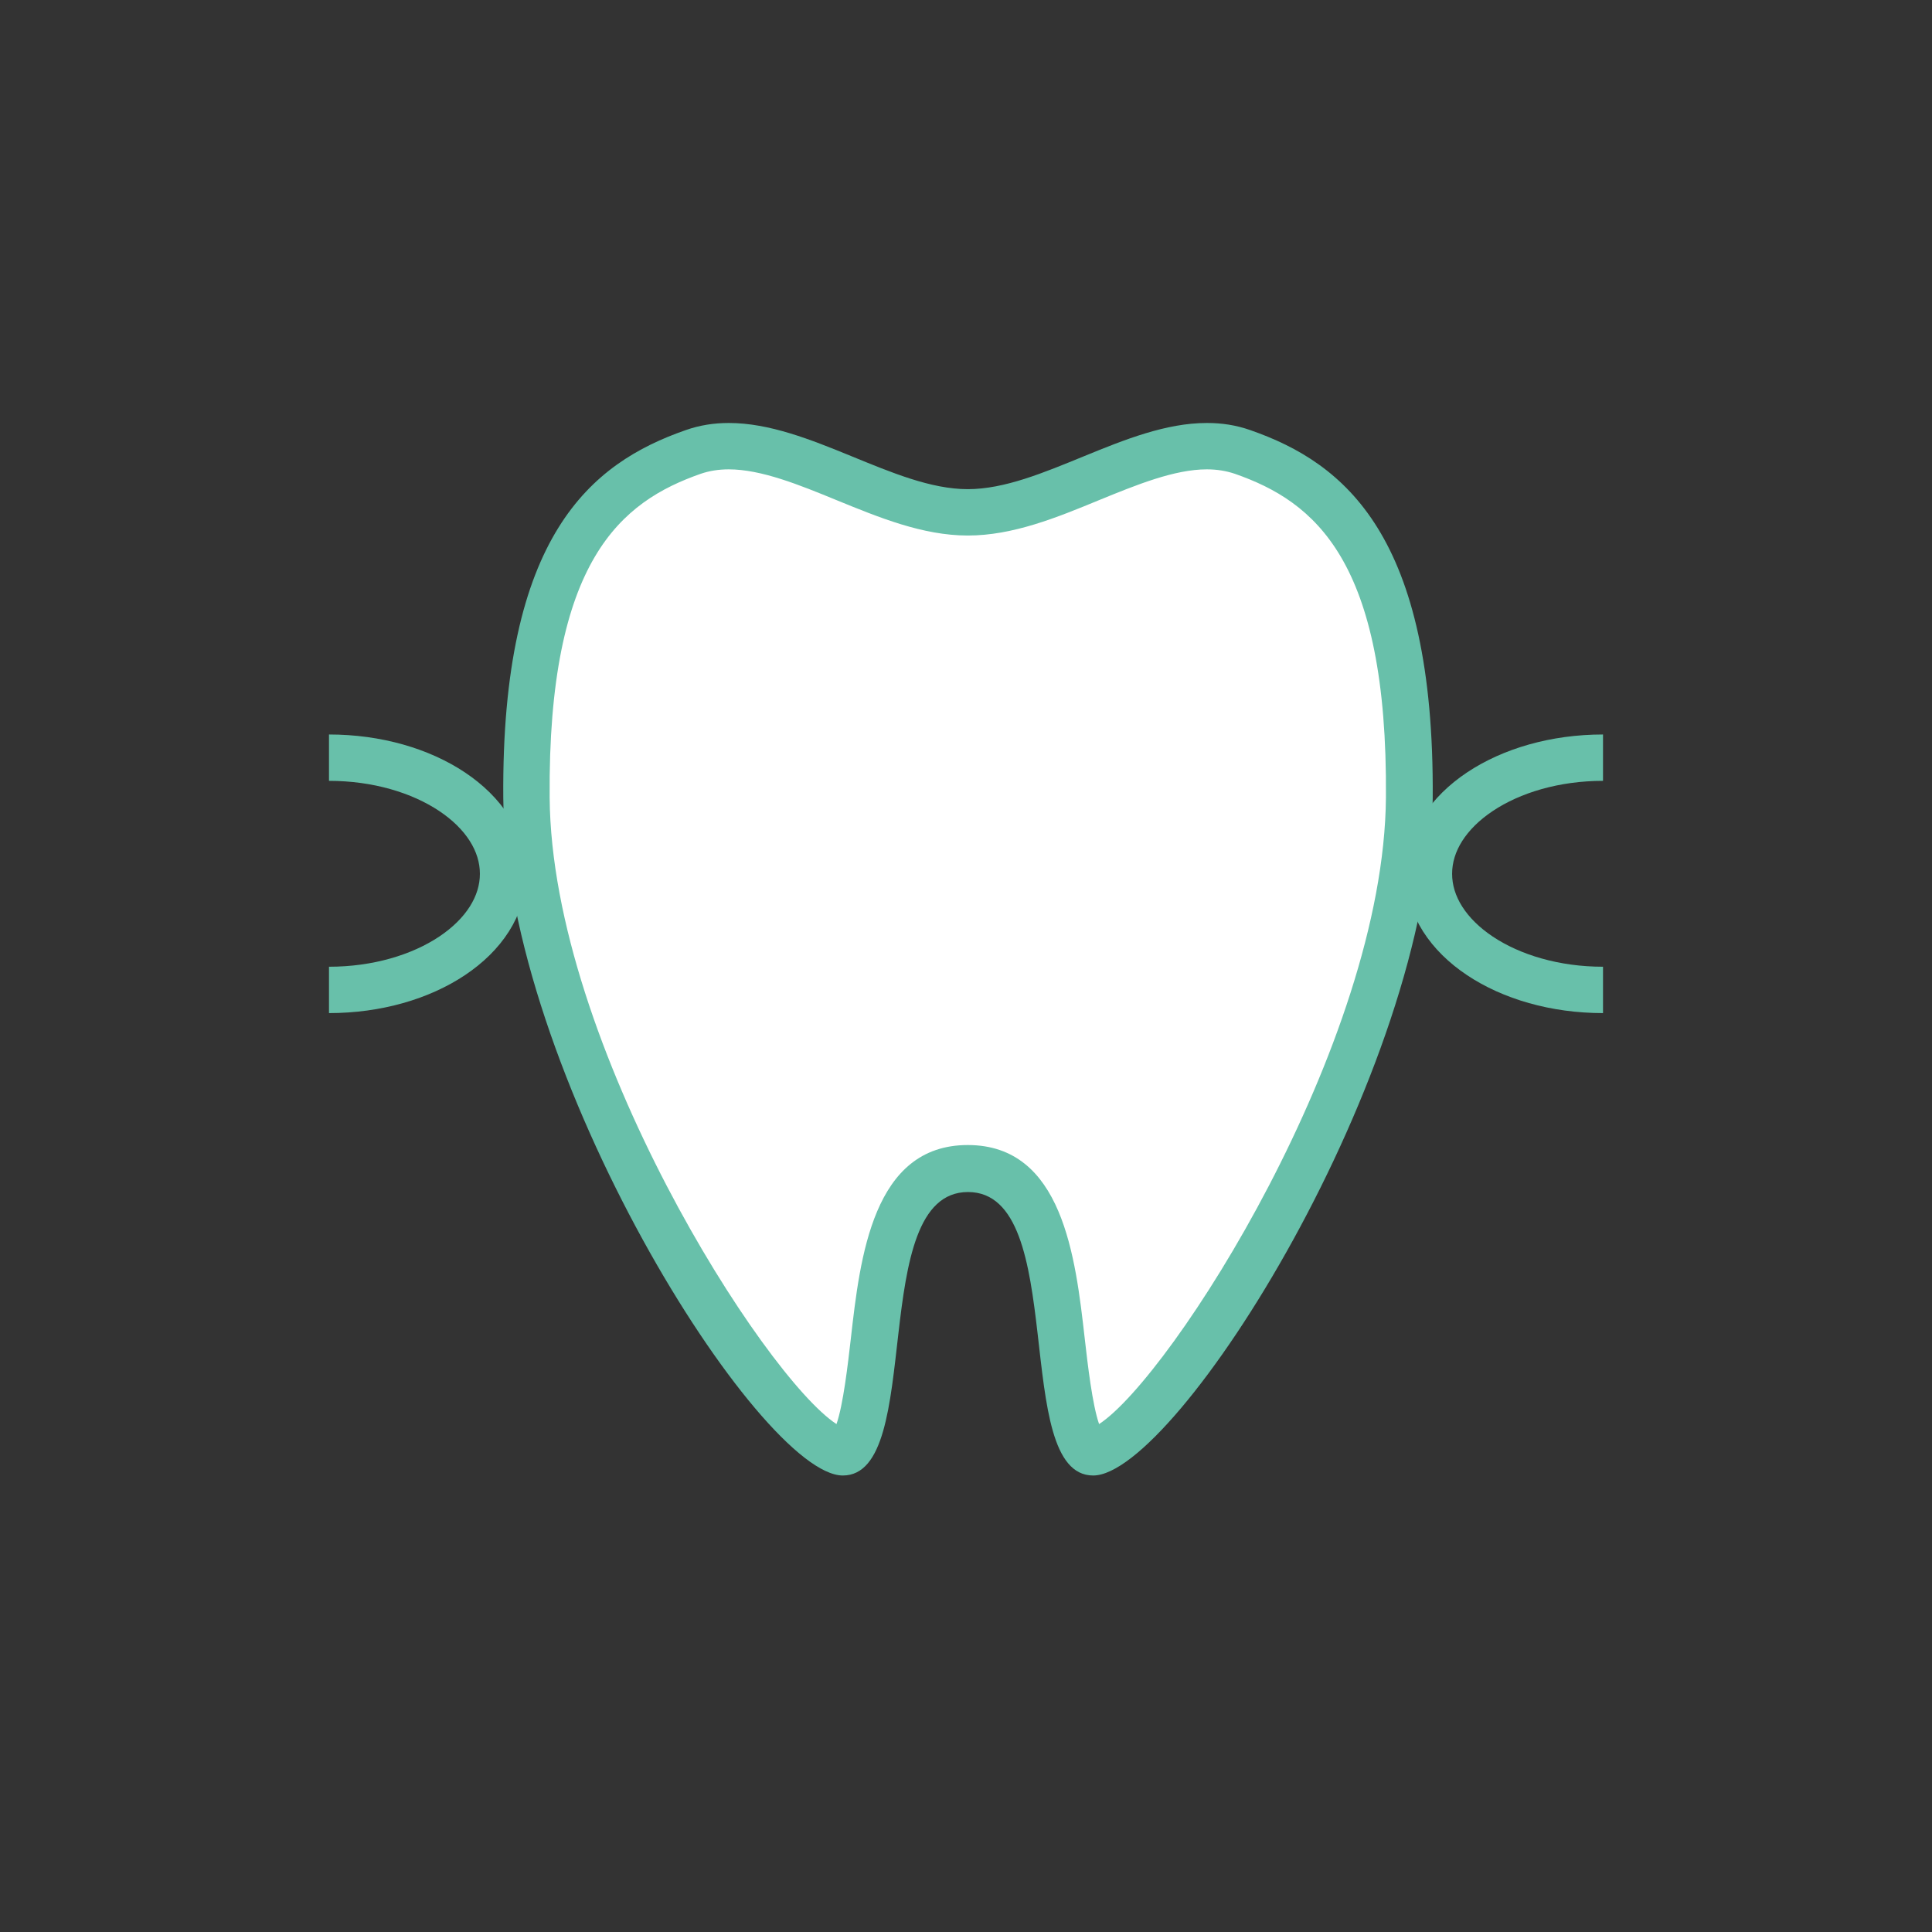 <?xml version="1.0" encoding="UTF-8"?><svg id="uuid-407200ea-3076-4fab-8816-9baca83797ea" xmlns="http://www.w3.org/2000/svg" xmlns:xlink="http://www.w3.org/1999/xlink" viewBox="0 0 91.67 91.67"><rect x="0" y="0" width="91.67" height="91.67" fill="#333333" stroke="none"/><defs><clipPath id="uuid-1853b89e-2e20-4226-ba24-d86376cb89c0"><rect width="91.67" height="91.67" style="fill:none;"/></clipPath></defs><g id="uuid-101c02bb-87a9-42d6-9f60-3f4eea0bda7a"><g style="clip-path:url(#uuid-1853b89e-2e20-4226-ba24-d86376cb89c0);"><g><g><path d="m51.85,68.89c-.89,0-1.25-3.15-1.48-5.24-.44-3.85-.93-8.22-4.46-8.22s-4.02,4.36-4.45,8.21c-.24,2.09-.6,5.24-1.48,5.24-3,0-14.91-18.16-15-31.04-.09-12,3.95-15.02,7.91-16.41.53-.18,1.08-.27,1.69-.27,1.76,0,3.68.79,5.53,1.55,1.91.78,3.89,1.59,5.81,1.59s3.9-.81,5.81-1.59c1.85-.76,3.77-1.55,5.53-1.55.61,0,1.16.09,1.69.27,3.96,1.38,8,4.41,7.91,16.41-.1,12.88-12,31.04-15.01,31.04Z" style="fill:#fff;"/><path d="m57.26,22.27c.48,0,.91.07,1.33.21,3.78,1.32,7.26,4.09,7.17,15.36-.09,11.72-10.18,27.49-13.61,29.73-.32-.92-.54-2.82-.68-4.05-.44-3.88-1.05-9.19-5.55-9.19s-5.11,5.31-5.55,9.19c-.14,1.22-.36,3.13-.68,4.05-3.43-2.24-13.52-18.01-13.61-29.73-.09-11.27,3.4-14.04,7.17-15.36.41-.14.85-.21,1.33-.21,1.54,0,3.36.74,5.11,1.46,2.01.82,4.09,1.68,6.23,1.68s4.22-.85,6.23-1.68c1.76-.72,3.57-1.46,5.11-1.46m-17.11,45.54h0s0,0,0,0m17.11-47.74c-3.86,0-7.85,3.14-11.34,3.14s-7.49-3.14-11.34-3.14c-.69,0-1.37.1-2.05.34-4.47,1.56-8.75,4.98-8.65,17.46.1,13,12.17,32.14,16.11,32.14s1.11-13.45,5.94-13.45,2,13.45,5.94,13.45,16.01-19.13,16.11-32.14c.09-12.47-4.18-15.9-8.65-17.46-.68-.24-1.36-.34-2.05-.34h0Z" style="fill:#68c0aa;"/></g><path d="m15.61,35.95c4.56,0,8.26,2.47,8.26,5.51s-3.7,5.51-8.26,5.51" style="fill:none; stroke:#68c0aa; stroke-miterlimit:10; stroke-width:2.2px;"/><path d="m76.06,35.95c-4.56,0-8.26,2.47-8.26,5.51,0,3.04,3.7,5.51,8.26,5.51" style="fill:none; stroke:#68c0aa; stroke-miterlimit:10; stroke-width:2.2px;"/></g></g></g></svg>